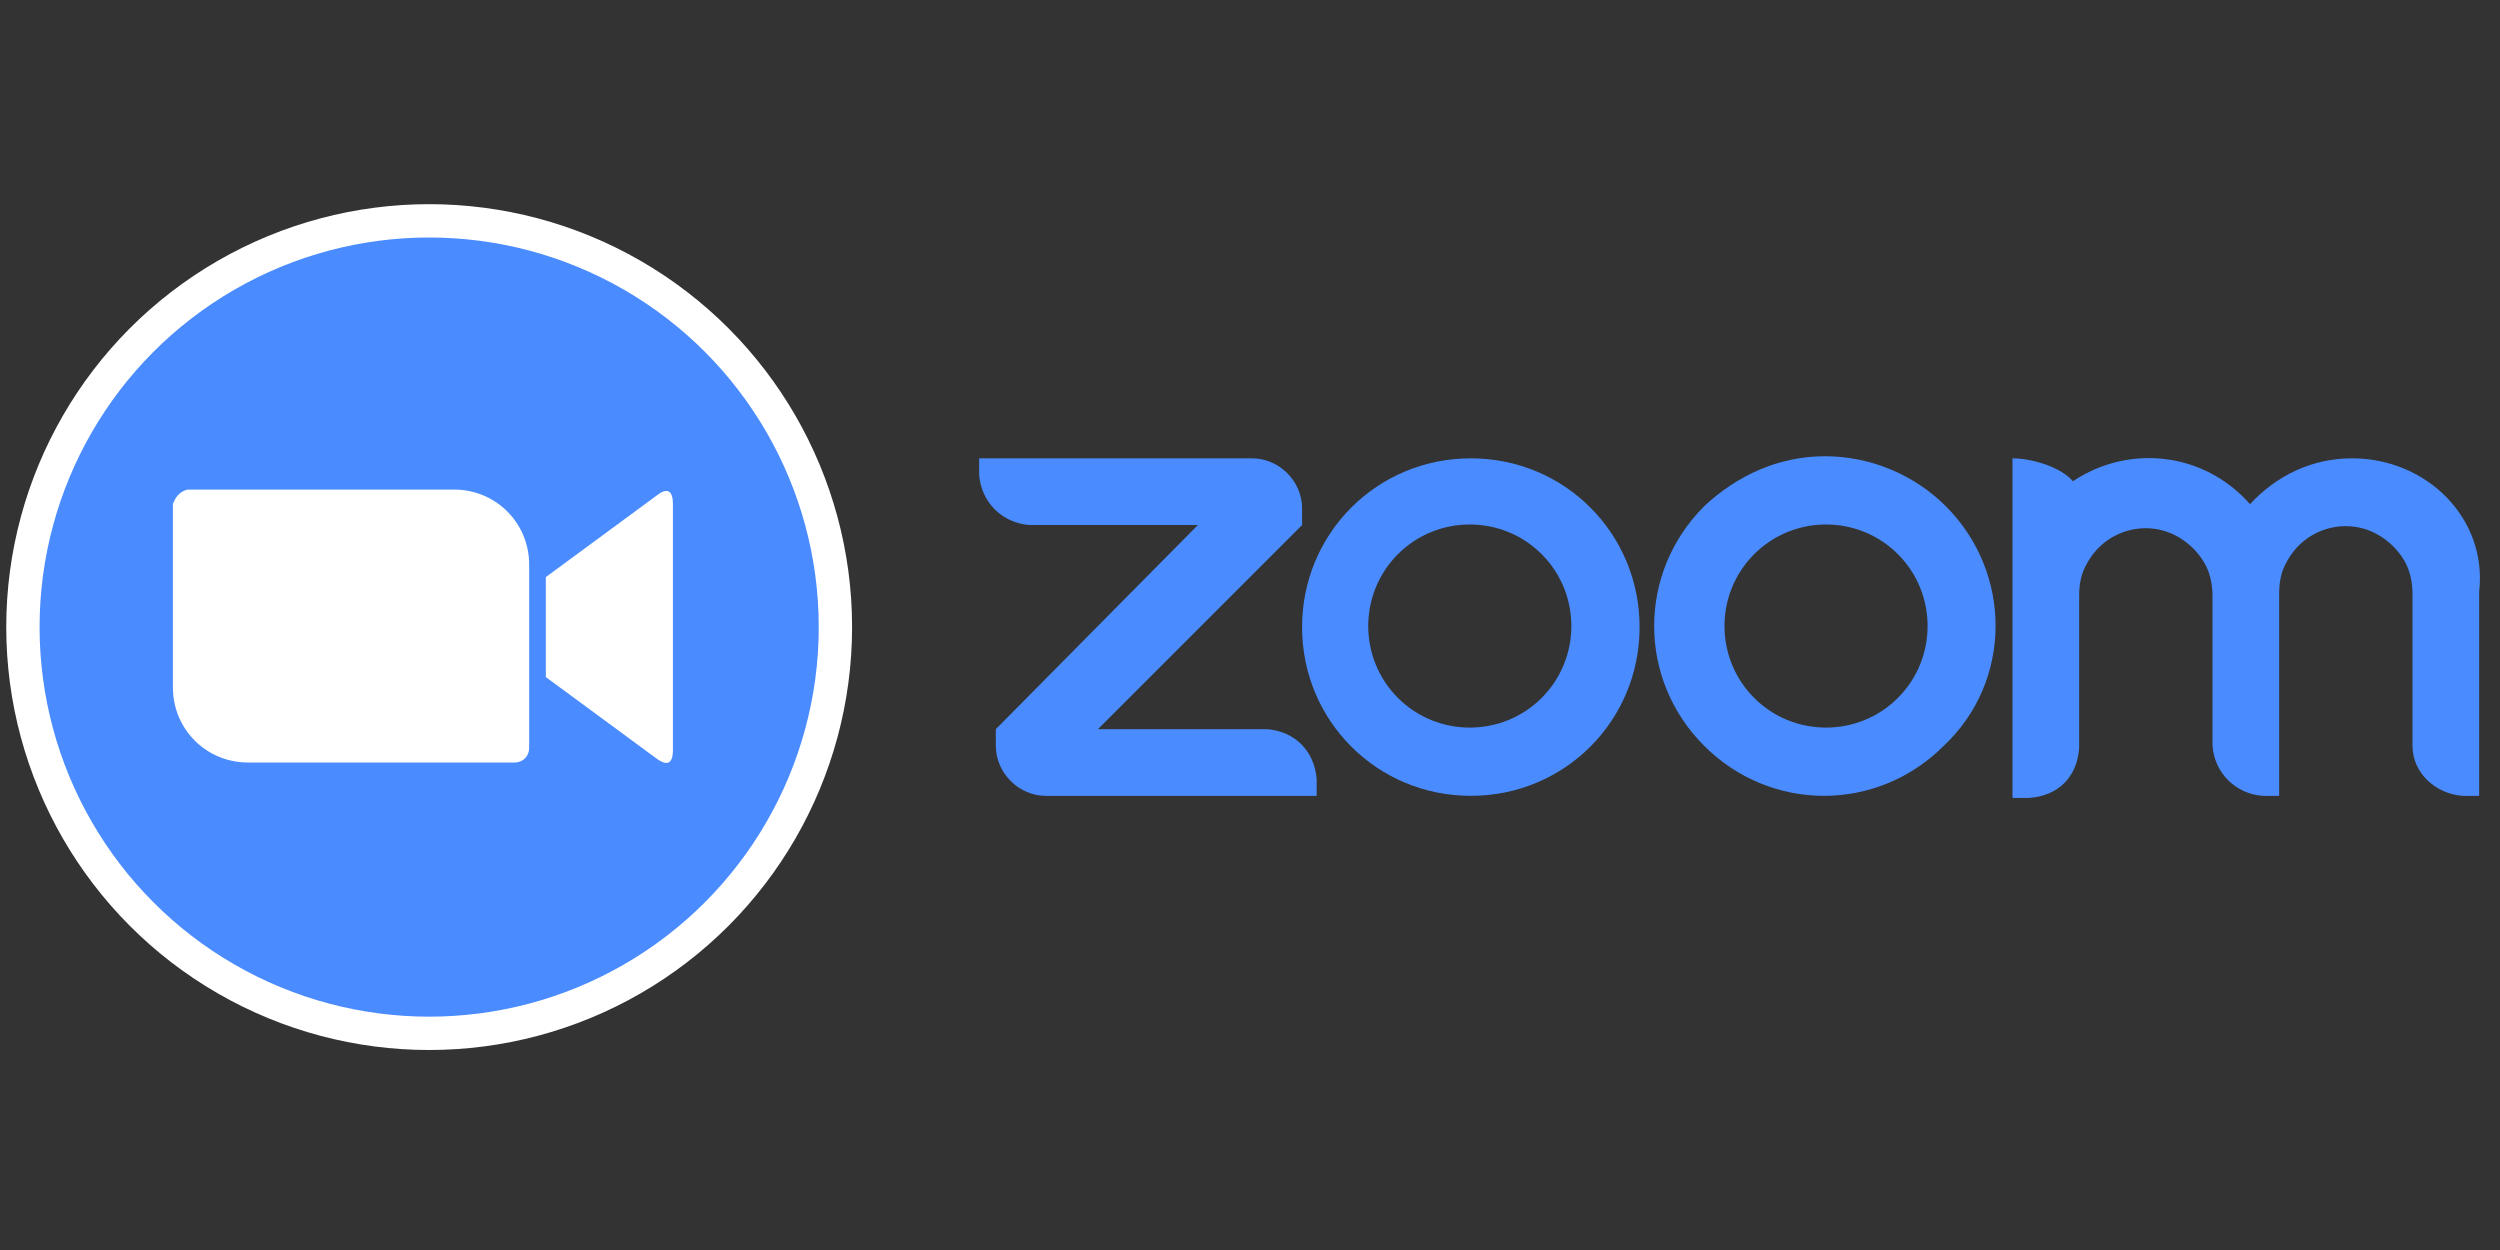 <?xml version="1.0" encoding="utf-8"?>
<!-- Generator: Adobe Illustrator 25.2.3, SVG Export Plug-In . SVG Version: 6.00 Build 0)  -->
<svg version="1.1" id="Layer_1" xmlns="http://www.w3.org/2000/svg" xmlns:xlink="http://www.w3.org/1999/xlink" x="0px" y="0px"
	 viewBox="0 0 120 60" style="enable-background:new 0 0 120 60;" xml:space="preserve">
<rect x="0" y="0" width="120" height="60" fill="#333333" stroke="none"/>
<style type="text/css">
	.st0{fill:#4A8CFF;}
	.st1{clip-path:url(#SVGID_4_);}
	.st2{fill:#FFFFFF;}
	.st3{clip-path:url(#SVGID_6_);}
	.st4{clip-path:url(#SVGID_8_);}
</style>
<g>
	<path class="st0" d="M70.6,22L70.6,22c-4.5,0-8.1,3.6-8.1,8.1c0,4.5,3.6,8.1,8.1,8.1s8.1-3.6,8.1-8.1S75.1,22,70.6,22z M74,33.5
		c-1.9,1.9-5,1.9-6.9,0c-1.9-1.9-1.9-5,0-6.9c1.9-1.9,5-1.9,6.9,0l0,0C75.9,28.5,75.9,31.6,74,33.5z"/>
	<path class="st0" d="M60.8,35L60,35h-7.3l9.8-9.8l0-0.8c0-1.3-1.1-2.4-2.4-2.4l-0.8,0H47l0,0.8c0.1,1.3,1.1,2.3,2.4,2.4l0.8,0h7.3
		L47.8,35l0,0.8c0,1.3,1.1,2.4,2.4,2.4l0.8,0h12.2l0-0.8C63.1,36.1,62.2,35.1,60.8,35z"/>
	<path class="st0" d="M112.9,22c-1.9,0-3.6,0.8-4.9,2.2c-2.2-2.5-5.8-2.9-8.5-1.1c-0.6-0.7-2-1.1-2.9-1.1v16.3l0.8,0
		c1.4-0.1,2.3-1,2.4-2.4l0-0.8v-5.7l0-0.8c0-0.6,0.1-1.1,0.4-1.6c0.9-1.6,2.9-2.1,4.4-1.2c0.5,0.3,0.9,0.7,1.2,1.2h0
		c0.3,0.5,0.4,1.1,0.4,1.6l0,0.8V35l0,0.8c0.1,1.3,1.1,2.3,2.4,2.4l0.8,0v-8.9l0-0.8c0-0.6,0.1-1.1,0.4-1.6c0.9-1.6,2.9-2.1,4.4-1.2
		c0.5,0.3,0.9,0.7,1.2,1.2c0.3,0.5,0.4,1.1,0.4,1.6l0,0.8V35l0,0.8c0,1.3,1.1,2.3,2.4,2.4l0.8,0v-9.8C119.4,24.9,116.5,22,112.9,22z
		"/>
	<path class="st0" d="M93.4,24.3c-1.5-1.5-3.6-2.4-5.8-2.4s-4.2,0.9-5.8,2.4c-3.2,3.2-3.2,8.3,0,11.5c3.2,3.2,8.3,3.2,11.5,0
		C96.6,32.7,96.6,27.5,93.4,24.3L93.4,24.3z M91.1,33.5c-1.9,1.9-5,1.9-6.9,0c-1.9-1.9-1.9-5,0-6.9c1.9-1.9,5-1.9,6.9,0l0,0
		C93,28.5,93,31.6,91.1,33.5z"/>
	<g>
		<g>
			<defs>
				<circle id="SVGID_1_" cx="20.6" cy="30.1" r="20.7"/>
			</defs>
			<clipPath id="SVGID_2_">
				<use xlink:href="#SVGID_1_"  style="overflow:visible;"/>
			</clipPath>
		</g>
	</g>
	<g>
		<g>
			<defs>
				<circle id="SVGID_3_" cx="20.6" cy="30.1" r="20.3"/>
			</defs>
			<clipPath id="SVGID_4_">
				<use xlink:href="#SVGID_3_"  style="overflow:visible;"/>
			</clipPath>
			<g class="st1">
				<path class="st2" d="M-0.8,8.7h42.7v42.7H-0.8V8.7z"/>
			</g>
		</g>
	</g>
	<g>
		<g>
			<defs>
				<circle id="SVGID_5_" cx="20.6" cy="30.1" r="18.7"/>
			</defs>
			<clipPath id="SVGID_6_">
				<use xlink:href="#SVGID_5_"  style="overflow:visible;"/>
			</clipPath>
			<g class="st3">
				<path class="st0" d="M0.8,10.4h39.4v39.4H0.8V10.4z"/>
			</g>
		</g>
	</g>
	<g>
		<g>
			<defs>
				<path id="SVGID_7_" d="M26.2,27.7l5.3-3.9c0.5-0.4,0.8-0.3,0.8,0.4V36c0,0.8-0.4,0.7-0.8,0.4l-5.3-3.9V27.7z M8.3,24.2V33
					c0,2,1.6,3.6,3.6,3.6h12.8c0.4,0,0.7-0.3,0.7-0.7v-8.8c0-2-1.6-3.6-3.6-3.6H9C8.6,23.6,8.4,23.9,8.3,24.2z"/>
			</defs>
			<clipPath id="SVGID_8_">
				<use xlink:href="#SVGID_7_"  style="overflow:visible;"/>
			</clipPath>
			<g class="st4">
				<path class="st2" d="M7.3,22.6h26v15h-26V22.6z"/>
			</g>
		</g>
	</g>
</g>
</svg>
